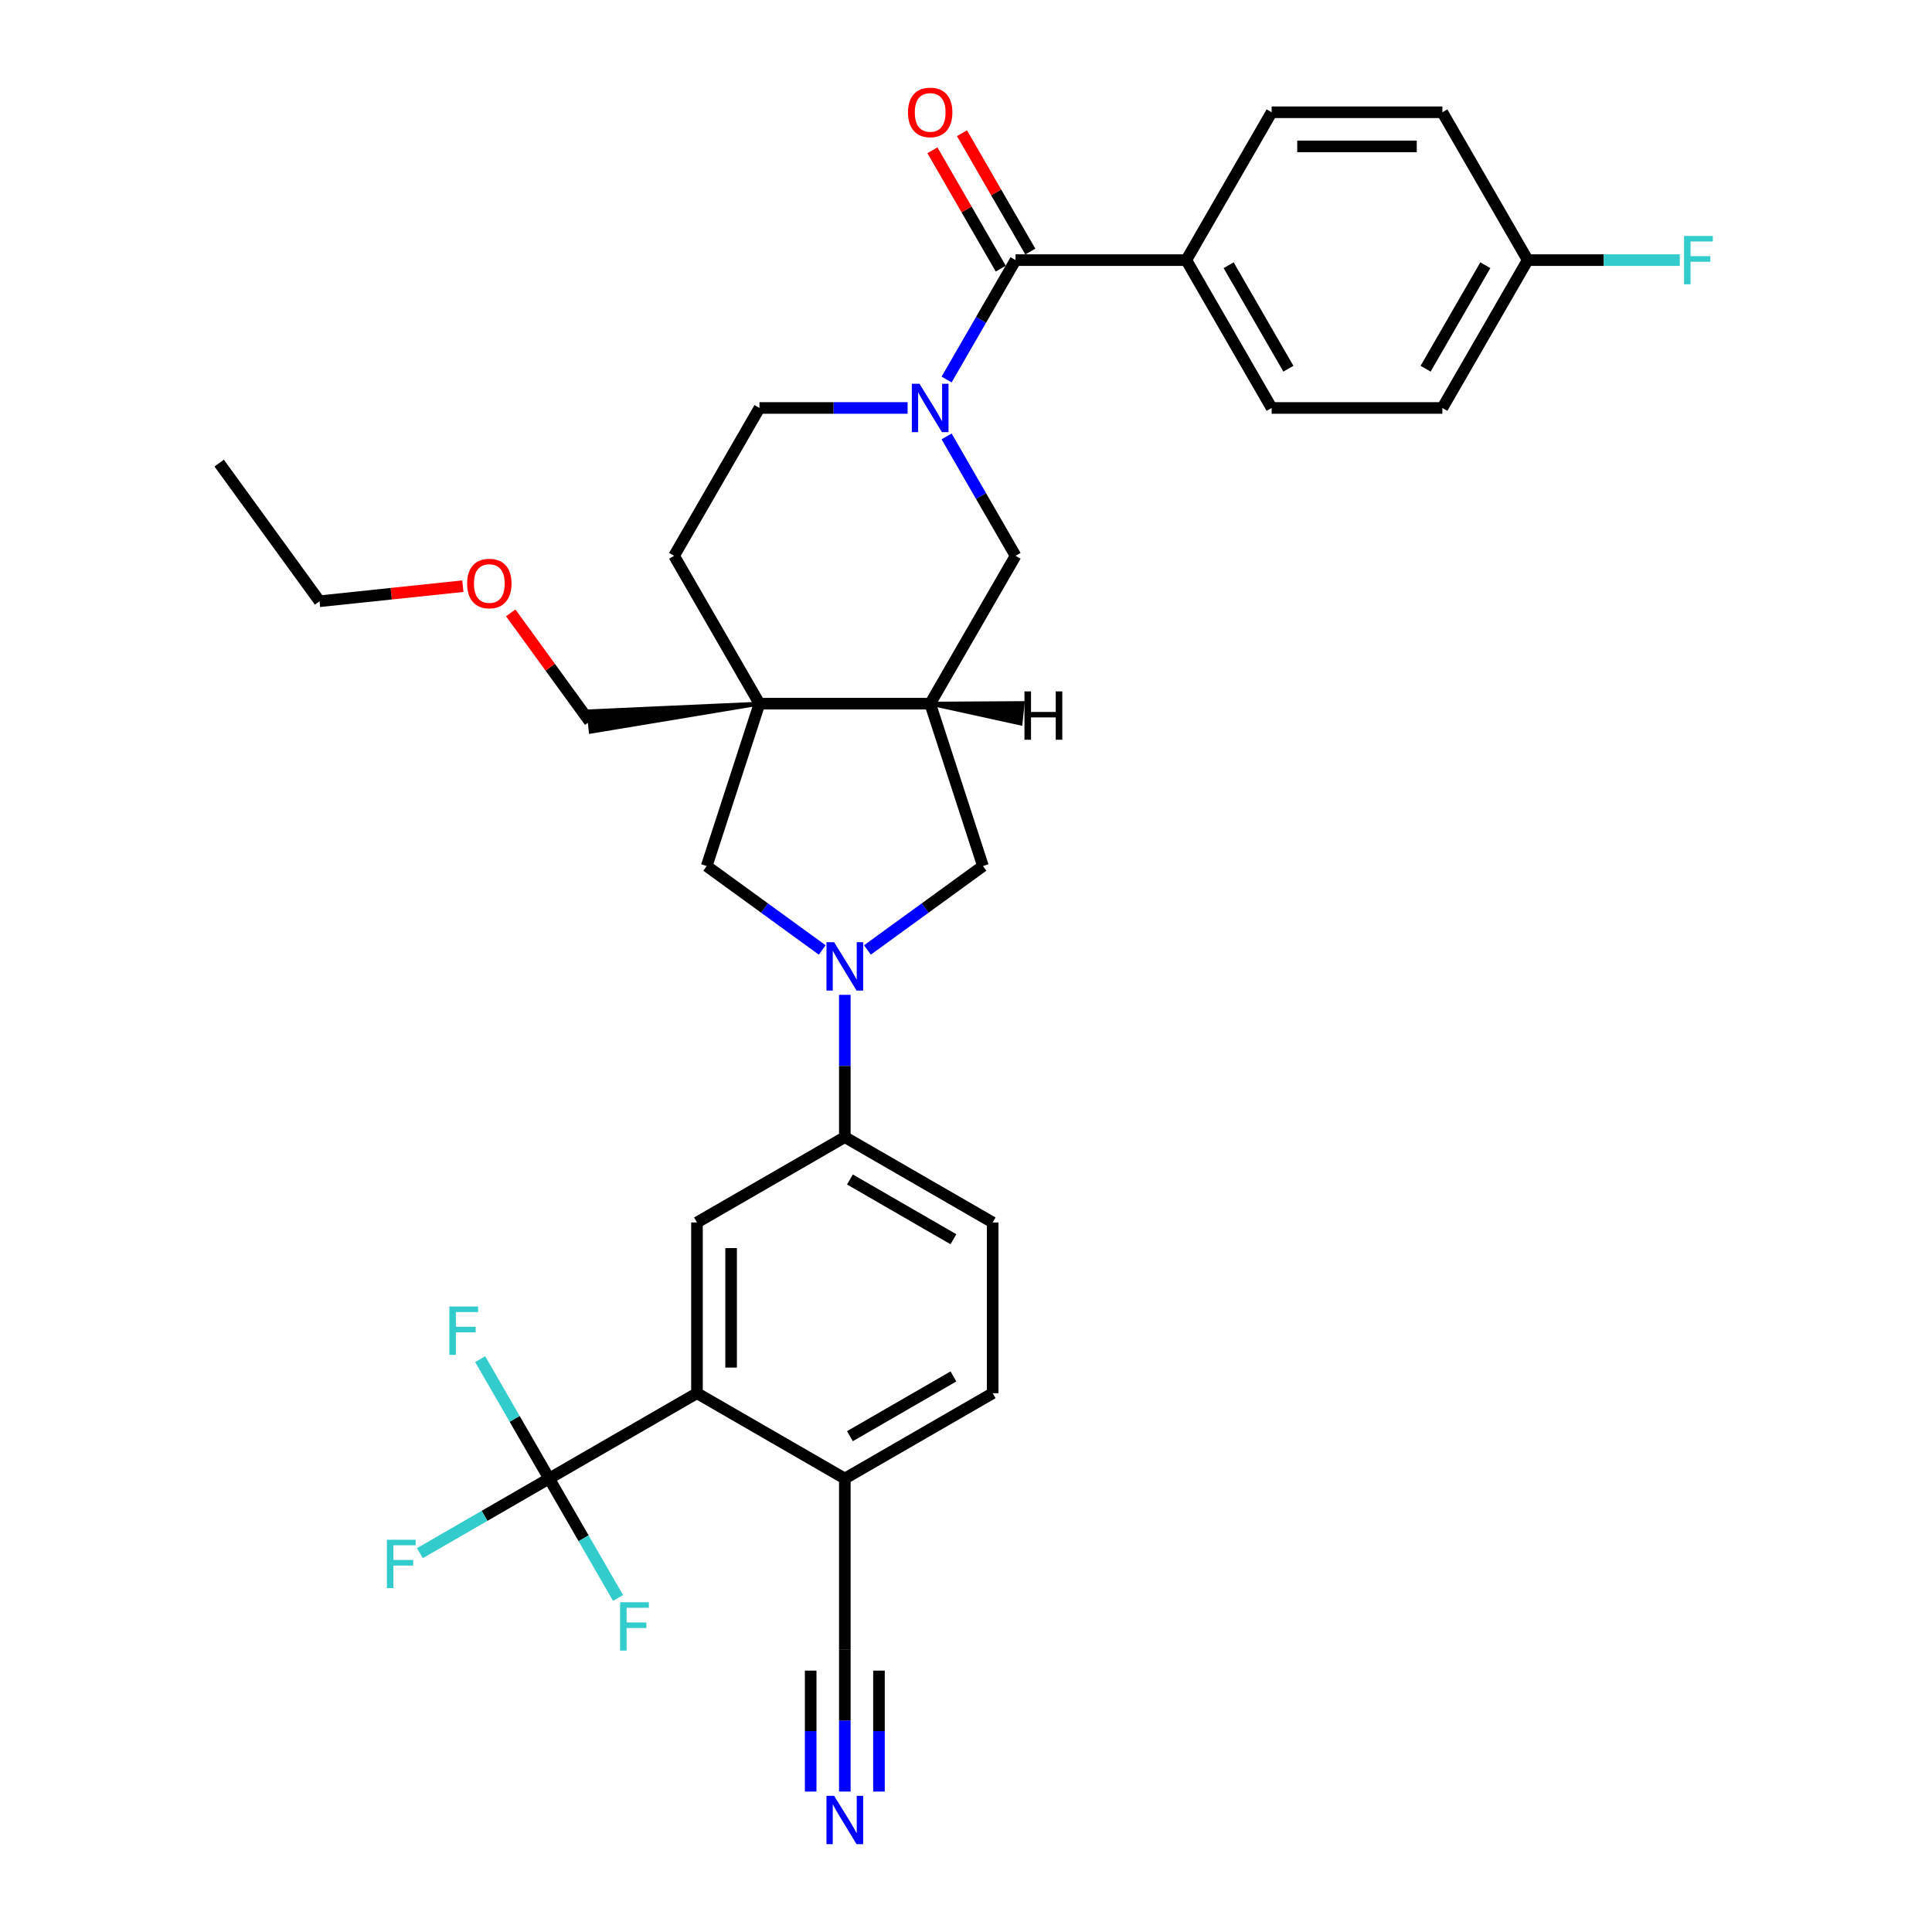 <?xml version='1.0' encoding='iso-8859-1'?>
<svg version='1.1' baseProfile='full'
              xmlns='http://www.w3.org/2000/svg'
                      xmlns:rdkit='http://www.rdkit.org/xml'
                      xmlns:xlink='http://www.w3.org/1999/xlink'
                  xml:space='preserve'
width='1000px' height='1000px' viewBox='0 0 1000 1000'>
<!-- END OF HEADER -->
<rect style='opacity:1.0;fill:#FFFFFF;stroke:none' width='1000' height='1000' x='0' y='0'> </rect>
<path class='bond-4' d='M 489.961,196.442 L 507.803,165.539' style='fill:none;fill-rule:evenodd;stroke:#0000FF;stroke-width:6px;stroke-linecap:butt;stroke-linejoin:miter;stroke-opacity:1' />
<path class='bond-4' d='M 507.803,165.539 L 525.645,134.636' style='fill:none;fill-rule:evenodd;stroke:#000000;stroke-width:6px;stroke-linecap:butt;stroke-linejoin:miter;stroke-opacity:1' />
<path class='bond-9' d='M 489.961,225.886 L 507.803,256.788' style='fill:none;fill-rule:evenodd;stroke:#0000FF;stroke-width:6px;stroke-linecap:butt;stroke-linejoin:miter;stroke-opacity:1' />
<path class='bond-9' d='M 507.803,256.788 L 525.645,287.691' style='fill:none;fill-rule:evenodd;stroke:#000000;stroke-width:6px;stroke-linecap:butt;stroke-linejoin:miter;stroke-opacity:1' />
<path class='bond-15' d='M 469.762,211.164 L 431.428,211.164' style='fill:none;fill-rule:evenodd;stroke:#0000FF;stroke-width:6px;stroke-linecap:butt;stroke-linejoin:miter;stroke-opacity:1' />
<path class='bond-15' d='M 431.428,211.164 L 393.095,211.164' style='fill:none;fill-rule:evenodd;stroke:#000000;stroke-width:6px;stroke-linecap:butt;stroke-linejoin:miter;stroke-opacity:1' />
<path class='bond-0' d='M 448.978,491.7 L 478.873,469.98' style='fill:none;fill-rule:evenodd;stroke:#0000FF;stroke-width:6px;stroke-linecap:butt;stroke-linejoin:miter;stroke-opacity:1' />
<path class='bond-0' d='M 478.873,469.98 L 508.768,448.26' style='fill:none;fill-rule:evenodd;stroke:#000000;stroke-width:6px;stroke-linecap:butt;stroke-linejoin:miter;stroke-opacity:1' />
<path class='bond-7' d='M 437.278,514.923 L 437.278,551.745' style='fill:none;fill-rule:evenodd;stroke:#0000FF;stroke-width:6px;stroke-linecap:butt;stroke-linejoin:miter;stroke-opacity:1' />
<path class='bond-7' d='M 437.278,551.745 L 437.278,588.567' style='fill:none;fill-rule:evenodd;stroke:#000000;stroke-width:6px;stroke-linecap:butt;stroke-linejoin:miter;stroke-opacity:1' />
<path class='bond-34' d='M 425.578,491.7 L 395.683,469.98' style='fill:none;fill-rule:evenodd;stroke:#0000FF;stroke-width:6px;stroke-linecap:butt;stroke-linejoin:miter;stroke-opacity:1' />
<path class='bond-34' d='M 395.683,469.98 L 365.788,448.26' style='fill:none;fill-rule:evenodd;stroke:#000000;stroke-width:6px;stroke-linecap:butt;stroke-linejoin:miter;stroke-opacity:1' />
<path class='bond-1' d='M 393.095,364.219 L 348.912,287.691' style='fill:none;fill-rule:evenodd;stroke:#000000;stroke-width:6px;stroke-linecap:butt;stroke-linejoin:miter;stroke-opacity:1' />
<path class='bond-6' d='M 393.095,364.219 L 365.788,448.26' style='fill:none;fill-rule:evenodd;stroke:#000000;stroke-width:6px;stroke-linecap:butt;stroke-linejoin:miter;stroke-opacity:1' />
<path class='bond-25' d='M 393.095,364.219 L 304.658,368.183 L 305.767,378.729 Z' style='fill:#000000;fill-rule:evenodd;fill-opacity:1;stroke:#000000;stroke-width:2px;stroke-linecap:butt;stroke-linejoin:miter;stroke-opacity:1;' />
<path class='bond-33' d='M 393.095,364.219 L 481.461,364.219' style='fill:none;fill-rule:evenodd;stroke:#000000;stroke-width:6px;stroke-linecap:butt;stroke-linejoin:miter;stroke-opacity:1' />
<path class='bond-2' d='M 284.223,765.3 L 360.751,721.117' style='fill:none;fill-rule:evenodd;stroke:#000000;stroke-width:6px;stroke-linecap:butt;stroke-linejoin:miter;stroke-opacity:1' />
<path class='bond-20' d='M 284.223,765.3 L 250.784,784.606' style='fill:none;fill-rule:evenodd;stroke:#000000;stroke-width:6px;stroke-linecap:butt;stroke-linejoin:miter;stroke-opacity:1' />
<path class='bond-20' d='M 250.784,784.606 L 217.345,803.912' style='fill:none;fill-rule:evenodd;stroke:#33CCCC;stroke-width:6px;stroke-linecap:butt;stroke-linejoin:miter;stroke-opacity:1' />
<path class='bond-21' d='M 284.223,765.3 L 266.381,734.397' style='fill:none;fill-rule:evenodd;stroke:#000000;stroke-width:6px;stroke-linecap:butt;stroke-linejoin:miter;stroke-opacity:1' />
<path class='bond-21' d='M 266.381,734.397 L 248.54,703.494' style='fill:none;fill-rule:evenodd;stroke:#33CCCC;stroke-width:6px;stroke-linecap:butt;stroke-linejoin:miter;stroke-opacity:1' />
<path class='bond-22' d='M 284.223,765.3 L 302.065,796.203' style='fill:none;fill-rule:evenodd;stroke:#000000;stroke-width:6px;stroke-linecap:butt;stroke-linejoin:miter;stroke-opacity:1' />
<path class='bond-22' d='M 302.065,796.203 L 319.907,827.106' style='fill:none;fill-rule:evenodd;stroke:#33CCCC;stroke-width:6px;stroke-linecap:butt;stroke-linejoin:miter;stroke-opacity:1' />
<path class='bond-3' d='M 481.461,364.219 L 525.645,287.691' style='fill:none;fill-rule:evenodd;stroke:#000000;stroke-width:6px;stroke-linecap:butt;stroke-linejoin:miter;stroke-opacity:1' />
<path class='bond-10' d='M 481.461,364.219 L 508.768,448.26' style='fill:none;fill-rule:evenodd;stroke:#000000;stroke-width:6px;stroke-linecap:butt;stroke-linejoin:miter;stroke-opacity:1' />
<path class='bond-37' d='M 481.461,364.219 L 528.232,374.466 L 529.34,363.92 Z' style='fill:#000000;fill-rule:evenodd;fill-opacity:1;stroke:#000000;stroke-width:2px;stroke-linecap:butt;stroke-linejoin:miter;stroke-opacity:1;' />
<path class='bond-14' d='M 525.645,134.636 L 614.011,134.636' style='fill:none;fill-rule:evenodd;stroke:#000000;stroke-width:6px;stroke-linecap:butt;stroke-linejoin:miter;stroke-opacity:1' />
<path class='bond-17' d='M 533.297,130.218 L 515.609,99.58' style='fill:none;fill-rule:evenodd;stroke:#000000;stroke-width:6px;stroke-linecap:butt;stroke-linejoin:miter;stroke-opacity:1' />
<path class='bond-17' d='M 515.609,99.58 L 497.92,68.942' style='fill:none;fill-rule:evenodd;stroke:#FF0000;stroke-width:6px;stroke-linecap:butt;stroke-linejoin:miter;stroke-opacity:1' />
<path class='bond-17' d='M 517.992,139.054 L 500.303,108.417' style='fill:none;fill-rule:evenodd;stroke:#000000;stroke-width:6px;stroke-linecap:butt;stroke-linejoin:miter;stroke-opacity:1' />
<path class='bond-17' d='M 500.303,108.417 L 482.614,77.779' style='fill:none;fill-rule:evenodd;stroke:#FF0000;stroke-width:6px;stroke-linecap:butt;stroke-linejoin:miter;stroke-opacity:1' />
<path class='bond-5' d='M 360.751,721.117 L 360.751,632.75' style='fill:none;fill-rule:evenodd;stroke:#000000;stroke-width:6px;stroke-linecap:butt;stroke-linejoin:miter;stroke-opacity:1' />
<path class='bond-5' d='M 378.424,707.862 L 378.424,646.005' style='fill:none;fill-rule:evenodd;stroke:#000000;stroke-width:6px;stroke-linecap:butt;stroke-linejoin:miter;stroke-opacity:1' />
<path class='bond-36' d='M 360.751,721.117 L 437.278,765.3' style='fill:none;fill-rule:evenodd;stroke:#000000;stroke-width:6px;stroke-linecap:butt;stroke-linejoin:miter;stroke-opacity:1' />
<path class='bond-8' d='M 437.278,588.567 L 360.751,632.75' style='fill:none;fill-rule:evenodd;stroke:#000000;stroke-width:6px;stroke-linecap:butt;stroke-linejoin:miter;stroke-opacity:1' />
<path class='bond-18' d='M 437.278,588.567 L 513.806,632.75' style='fill:none;fill-rule:evenodd;stroke:#000000;stroke-width:6px;stroke-linecap:butt;stroke-linejoin:miter;stroke-opacity:1' />
<path class='bond-18' d='M 439.921,610.5 L 493.49,641.428' style='fill:none;fill-rule:evenodd;stroke:#000000;stroke-width:6px;stroke-linecap:butt;stroke-linejoin:miter;stroke-opacity:1' />
<path class='bond-11' d='M 437.278,927.311 L 437.278,890.489' style='fill:none;fill-rule:evenodd;stroke:#0000FF;stroke-width:6px;stroke-linecap:butt;stroke-linejoin:miter;stroke-opacity:1' />
<path class='bond-11' d='M 437.278,890.489 L 437.278,853.666' style='fill:none;fill-rule:evenodd;stroke:#000000;stroke-width:6px;stroke-linecap:butt;stroke-linejoin:miter;stroke-opacity:1' />
<path class='bond-11' d='M 454.951,927.311 L 454.951,896.012' style='fill:none;fill-rule:evenodd;stroke:#0000FF;stroke-width:6px;stroke-linecap:butt;stroke-linejoin:miter;stroke-opacity:1' />
<path class='bond-11' d='M 454.951,896.012 L 454.951,864.713' style='fill:none;fill-rule:evenodd;stroke:#000000;stroke-width:6px;stroke-linecap:butt;stroke-linejoin:miter;stroke-opacity:1' />
<path class='bond-11' d='M 419.605,927.311 L 419.605,896.012' style='fill:none;fill-rule:evenodd;stroke:#0000FF;stroke-width:6px;stroke-linecap:butt;stroke-linejoin:miter;stroke-opacity:1' />
<path class='bond-11' d='M 419.605,896.012 L 419.605,864.713' style='fill:none;fill-rule:evenodd;stroke:#000000;stroke-width:6px;stroke-linecap:butt;stroke-linejoin:miter;stroke-opacity:1' />
<path class='bond-12' d='M 437.278,853.666 L 437.278,765.3' style='fill:none;fill-rule:evenodd;stroke:#000000;stroke-width:6px;stroke-linecap:butt;stroke-linejoin:miter;stroke-opacity:1' />
<path class='bond-13' d='M 437.278,765.3 L 513.806,721.117' style='fill:none;fill-rule:evenodd;stroke:#000000;stroke-width:6px;stroke-linecap:butt;stroke-linejoin:miter;stroke-opacity:1' />
<path class='bond-13' d='M 439.921,743.367 L 493.49,712.439' style='fill:none;fill-rule:evenodd;stroke:#000000;stroke-width:6px;stroke-linecap:butt;stroke-linejoin:miter;stroke-opacity:1' />
<path class='bond-23' d='M 614.011,134.636 L 658.194,211.164' style='fill:none;fill-rule:evenodd;stroke:#000000;stroke-width:6px;stroke-linecap:butt;stroke-linejoin:miter;stroke-opacity:1' />
<path class='bond-23' d='M 635.944,137.279 L 666.872,190.848' style='fill:none;fill-rule:evenodd;stroke:#000000;stroke-width:6px;stroke-linecap:butt;stroke-linejoin:miter;stroke-opacity:1' />
<path class='bond-24' d='M 614.011,134.636 L 658.194,58.109' style='fill:none;fill-rule:evenodd;stroke:#000000;stroke-width:6px;stroke-linecap:butt;stroke-linejoin:miter;stroke-opacity:1' />
<path class='bond-16' d='M 393.095,211.164 L 348.912,287.691' style='fill:none;fill-rule:evenodd;stroke:#000000;stroke-width:6px;stroke-linecap:butt;stroke-linejoin:miter;stroke-opacity:1' />
<path class='bond-19' d='M 513.806,632.75 L 513.806,721.117' style='fill:none;fill-rule:evenodd;stroke:#000000;stroke-width:6px;stroke-linecap:butt;stroke-linejoin:miter;stroke-opacity:1' />
<path class='bond-27' d='M 658.194,211.164 L 746.561,211.164' style='fill:none;fill-rule:evenodd;stroke:#000000;stroke-width:6px;stroke-linecap:butt;stroke-linejoin:miter;stroke-opacity:1' />
<path class='bond-28' d='M 658.194,58.109 L 746.561,58.109' style='fill:none;fill-rule:evenodd;stroke:#000000;stroke-width:6px;stroke-linecap:butt;stroke-linejoin:miter;stroke-opacity:1' />
<path class='bond-28' d='M 671.449,75.782 L 733.306,75.782' style='fill:none;fill-rule:evenodd;stroke:#000000;stroke-width:6px;stroke-linecap:butt;stroke-linejoin:miter;stroke-opacity:1' />
<path class='bond-30' d='M 305.213,373.456 L 284.783,345.337' style='fill:none;fill-rule:evenodd;stroke:#000000;stroke-width:6px;stroke-linecap:butt;stroke-linejoin:miter;stroke-opacity:1' />
<path class='bond-30' d='M 284.783,345.337 L 264.353,317.218' style='fill:none;fill-rule:evenodd;stroke:#FF0000;stroke-width:6px;stroke-linecap:butt;stroke-linejoin:miter;stroke-opacity:1' />
<path class='bond-26' d='M 790.744,134.636 L 746.561,58.109' style='fill:none;fill-rule:evenodd;stroke:#000000;stroke-width:6px;stroke-linecap:butt;stroke-linejoin:miter;stroke-opacity:1' />
<path class='bond-29' d='M 790.744,134.636 L 830.102,134.636' style='fill:none;fill-rule:evenodd;stroke:#000000;stroke-width:6px;stroke-linecap:butt;stroke-linejoin:miter;stroke-opacity:1' />
<path class='bond-29' d='M 830.102,134.636 L 869.461,134.636' style='fill:none;fill-rule:evenodd;stroke:#33CCCC;stroke-width:6px;stroke-linecap:butt;stroke-linejoin:miter;stroke-opacity:1' />
<path class='bond-35' d='M 790.744,134.636 L 746.561,211.164' style='fill:none;fill-rule:evenodd;stroke:#000000;stroke-width:6px;stroke-linecap:butt;stroke-linejoin:miter;stroke-opacity:1' />
<path class='bond-35' d='M 768.811,137.279 L 737.883,190.848' style='fill:none;fill-rule:evenodd;stroke:#000000;stroke-width:6px;stroke-linecap:butt;stroke-linejoin:miter;stroke-opacity:1' />
<path class='bond-31' d='M 239.575,303.405 L 202.483,307.304' style='fill:none;fill-rule:evenodd;stroke:#FF0000;stroke-width:6px;stroke-linecap:butt;stroke-linejoin:miter;stroke-opacity:1' />
<path class='bond-31' d='M 202.483,307.304 L 165.39,311.203' style='fill:none;fill-rule:evenodd;stroke:#000000;stroke-width:6px;stroke-linecap:butt;stroke-linejoin:miter;stroke-opacity:1' />
<path class='bond-32' d='M 165.39,311.203 L 113.449,239.713' style='fill:none;fill-rule:evenodd;stroke:#000000;stroke-width:6px;stroke-linecap:butt;stroke-linejoin:miter;stroke-opacity:1' />
<path  class='atom-0' d='M 475.93 198.651
L 484.13 211.906
Q 484.943 213.214, 486.251 215.582
Q 487.559 217.95, 487.629 218.092
L 487.629 198.651
L 490.952 198.651
L 490.952 223.676
L 487.523 223.676
L 478.722 209.184
Q 477.697 207.488, 476.601 205.544
Q 475.541 203.6, 475.223 202.999
L 475.223 223.676
L 471.971 223.676
L 471.971 198.651
L 475.93 198.651
' fill='#0000FF'/>
<path  class='atom-1' d='M 431.746 487.688
L 439.947 500.943
Q 440.76 502.251, 442.068 504.619
Q 443.375 506.987, 443.446 507.129
L 443.446 487.688
L 446.769 487.688
L 446.769 512.713
L 443.34 512.713
L 434.539 498.221
Q 433.514 496.525, 432.418 494.581
Q 431.358 492.637, 431.039 492.036
L 431.039 512.713
L 427.788 512.713
L 427.788 487.688
L 431.746 487.688
' fill='#0000FF'/>
<path  class='atom-12' d='M 431.746 929.52
L 439.947 942.775
Q 440.76 944.083, 442.068 946.451
Q 443.375 948.819, 443.446 948.961
L 443.446 929.52
L 446.769 929.52
L 446.769 954.545
L 443.34 954.545
L 434.539 940.053
Q 433.514 938.357, 432.418 936.413
Q 431.358 934.469, 431.039 933.868
L 431.039 954.545
L 427.788 954.545
L 427.788 929.52
L 431.746 929.52
' fill='#0000FF'/>
<path  class='atom-18' d='M 469.974 58.179
Q 469.974 52.17, 472.943 48.812
Q 475.912 45.455, 481.461 45.455
Q 487.011 45.455, 489.98 48.812
Q 492.949 52.17, 492.949 58.179
Q 492.949 64.259, 489.945 67.723
Q 486.94 71.151, 481.461 71.151
Q 475.947 71.151, 472.943 67.723
Q 469.974 64.294, 469.974 58.179
M 481.461 68.324
Q 485.279 68.324, 487.329 65.779
Q 489.414 63.199, 489.414 58.179
Q 489.414 53.266, 487.329 50.792
Q 485.279 48.282, 481.461 48.282
Q 477.644 48.282, 475.558 50.757
Q 473.508 53.231, 473.508 58.179
Q 473.508 63.234, 475.558 65.779
Q 477.644 68.324, 481.461 68.324
' fill='#FF0000'/>
<path  class='atom-21' d='M 200.255 796.97
L 215.136 796.97
L 215.136 799.834
L 203.613 799.834
L 203.613 807.433
L 213.863 807.433
L 213.863 810.331
L 203.613 810.331
L 203.613 821.996
L 200.255 821.996
L 200.255 796.97
' fill='#33CCCC'/>
<path  class='atom-22' d='M 232.599 676.26
L 247.48 676.26
L 247.48 679.123
L 235.957 679.123
L 235.957 686.722
L 246.208 686.722
L 246.208 689.621
L 235.957 689.621
L 235.957 701.285
L 232.599 701.285
L 232.599 676.26
' fill='#33CCCC'/>
<path  class='atom-23' d='M 320.966 829.315
L 335.847 829.315
L 335.847 832.178
L 324.324 832.178
L 324.324 839.777
L 334.574 839.777
L 334.574 842.676
L 324.324 842.676
L 324.324 854.34
L 320.966 854.34
L 320.966 829.315
' fill='#33CCCC'/>
<path  class='atom-30' d='M 871.67 122.123
L 886.551 122.123
L 886.551 124.987
L 875.028 124.987
L 875.028 132.586
L 885.278 132.586
L 885.278 135.484
L 875.028 135.484
L 875.028 147.149
L 871.67 147.149
L 871.67 122.123
' fill='#33CCCC'/>
<path  class='atom-31' d='M 241.785 302.036
Q 241.785 296.027, 244.754 292.67
Q 247.723 289.312, 253.272 289.312
Q 258.822 289.312, 261.791 292.67
Q 264.76 296.027, 264.76 302.036
Q 264.76 308.116, 261.755 311.58
Q 258.751 315.009, 253.272 315.009
Q 247.758 315.009, 244.754 311.58
Q 241.785 308.151, 241.785 302.036
M 253.272 312.181
Q 257.09 312.181, 259.14 309.636
Q 261.225 307.056, 261.225 302.036
Q 261.225 297.123, 259.14 294.649
Q 257.09 292.139, 253.272 292.139
Q 249.455 292.139, 247.369 294.614
Q 245.319 297.088, 245.319 302.036
Q 245.319 307.091, 247.369 309.636
Q 249.455 312.181, 253.272 312.181
' fill='#FF0000'/>
<path  class='atom-34' d='M 530.259 357.864
L 533.652 357.864
L 533.652 368.503
L 546.447 368.503
L 546.447 357.864
L 549.841 357.864
L 549.841 382.889
L 546.447 382.889
L 546.447 371.331
L 533.652 371.331
L 533.652 382.889
L 530.259 382.889
L 530.259 357.864
' fill='#000000'/>
</svg>
